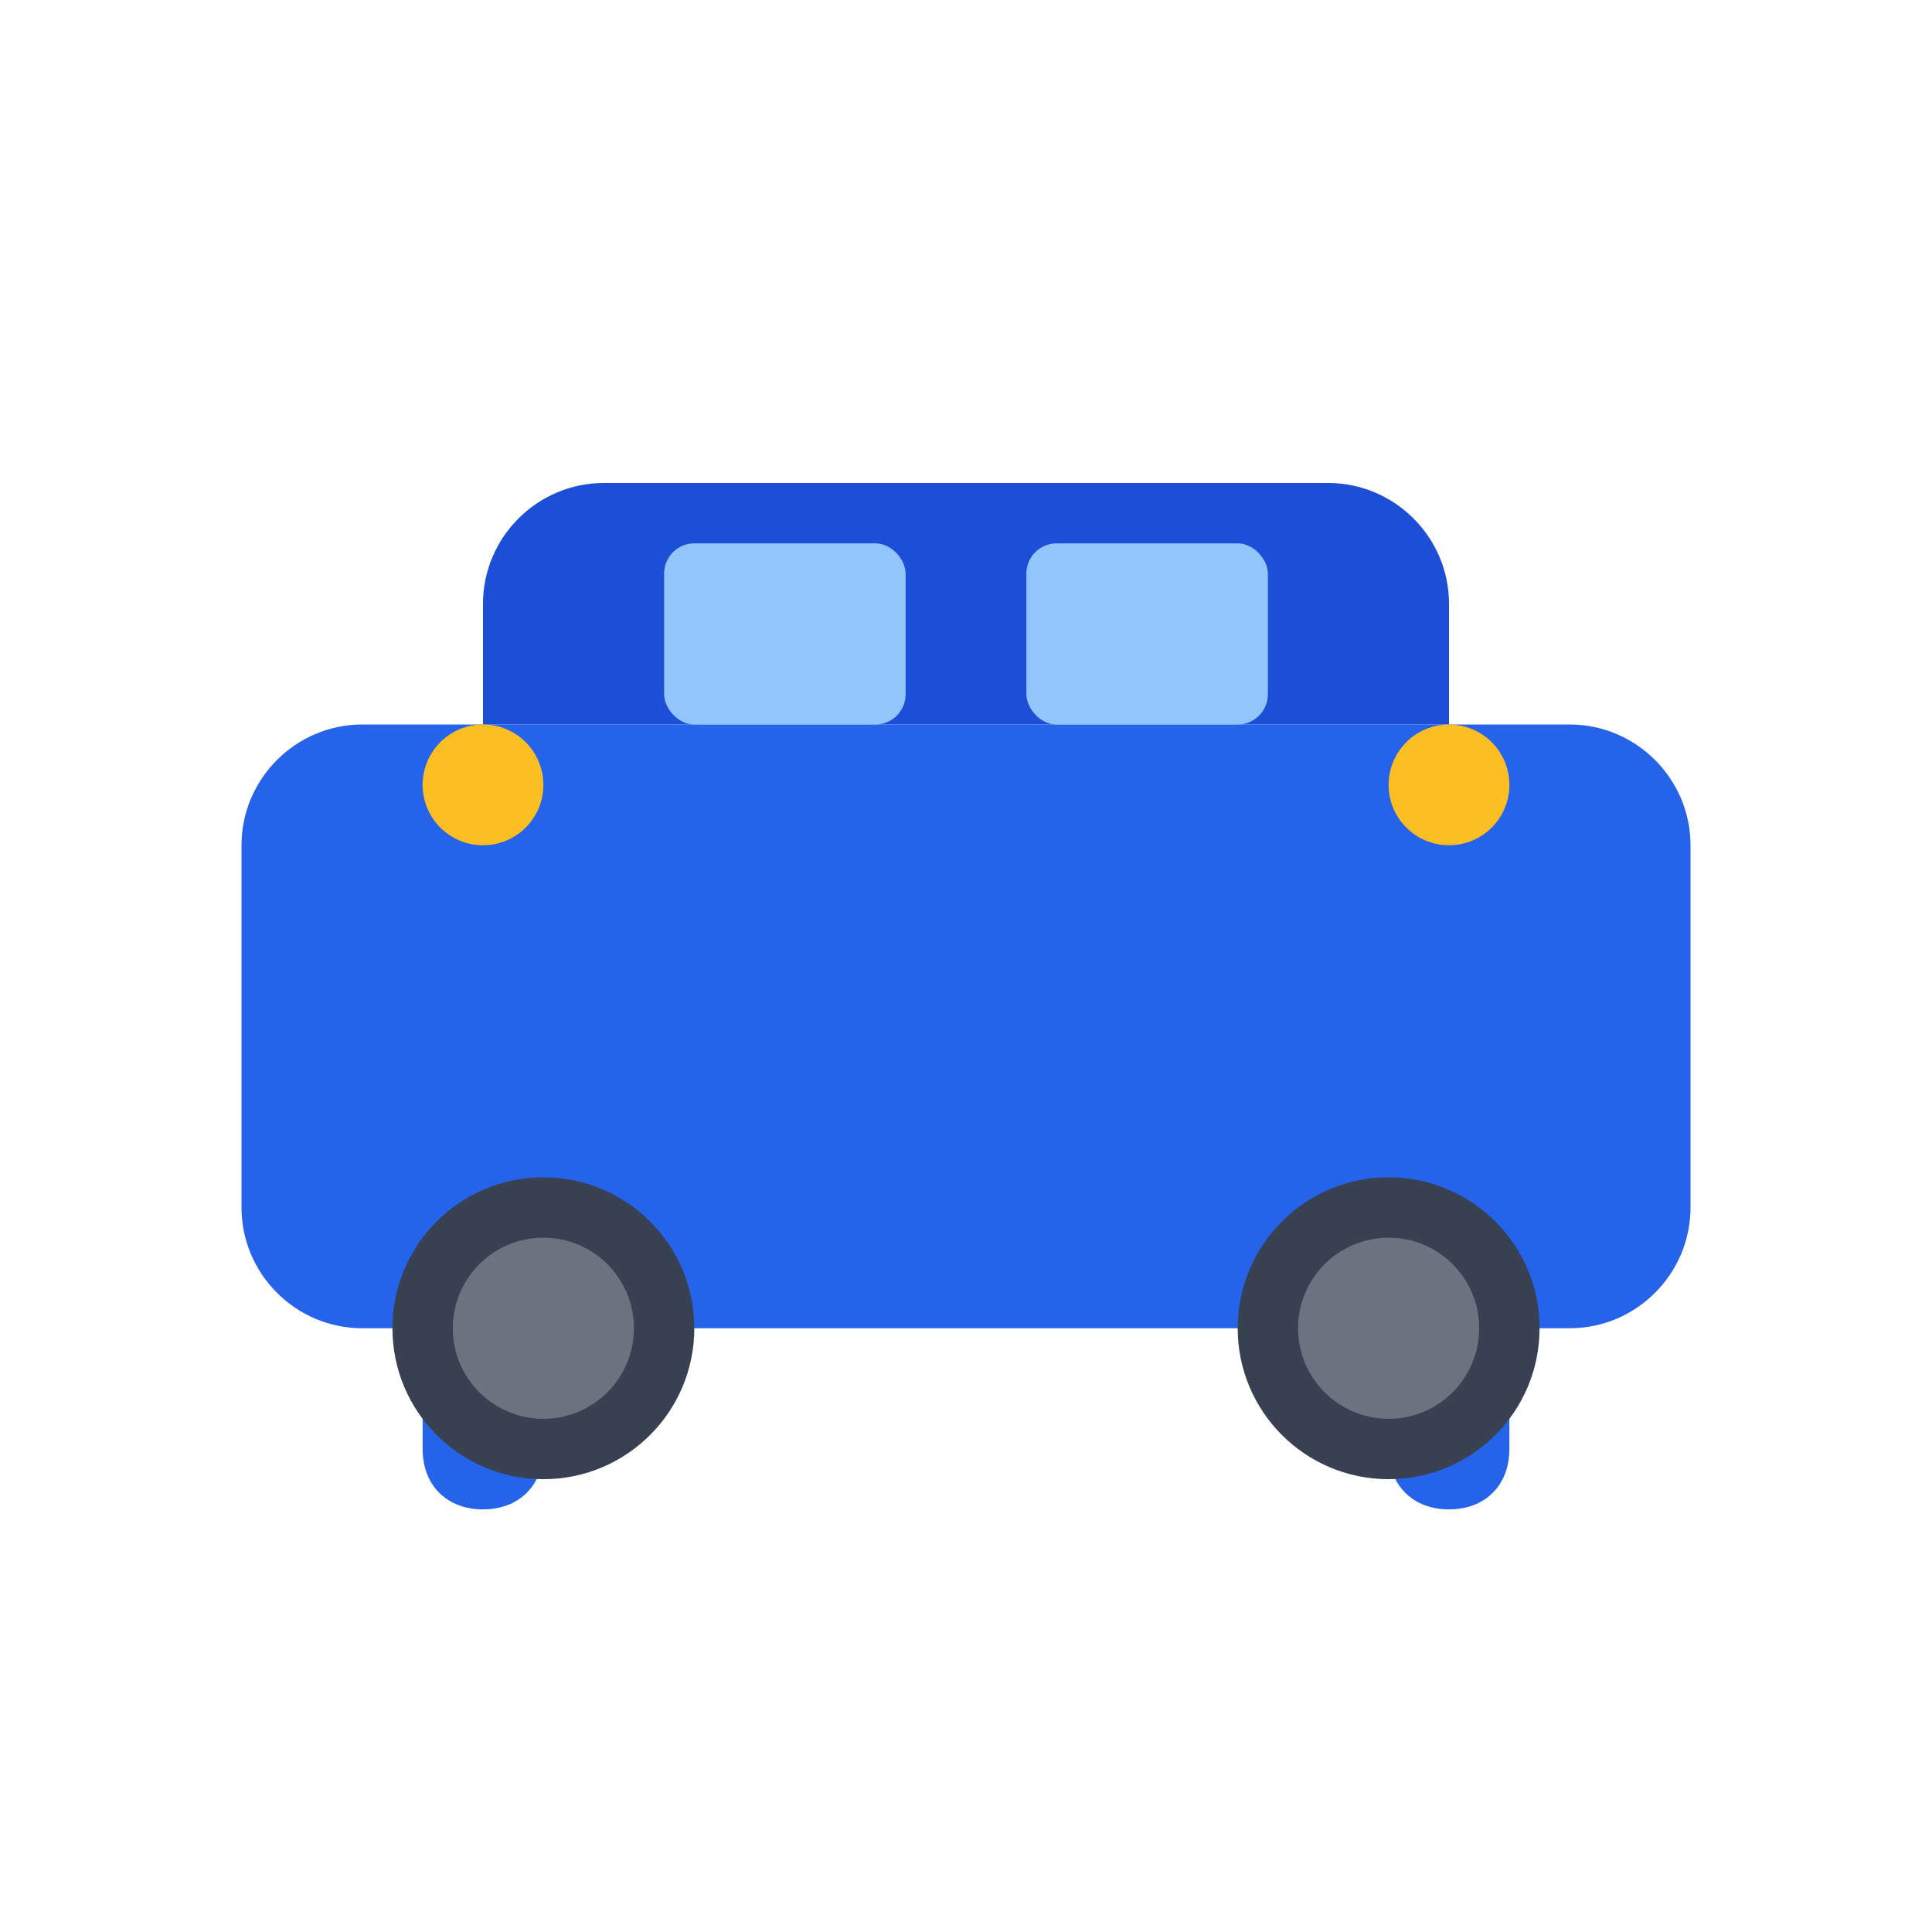 <svg width="32" height="32" viewBox="0 0 32 32" fill="none" xmlns="http://www.w3.org/2000/svg">
  <!-- Car body -->
  <path d="M6 12h20c1.1 0 2 .9 2 2v6c0 1.1-.9 2-2 2h-1v2c0 .6-.4 1-1 1s-1-.4-1-1v-2H9v2c0 .6-.4 1-1 1s-1-.4-1-1v-2H6c-1.1 0-2-.9-2-2v-6c0-1.1.9-2 2-2z" fill="#2563eb"/>
  
  <!-- Car roof -->
  <path d="M10 8h12c1.1 0 2 .9 2 2v2H8v-2c0-1.1.9-2 2-2z" fill="#1d4ed8"/>
  
  <!-- Windows -->
  <rect x="11" y="9" width="4" height="3" fill="#93c5fd" rx="0.5"/>
  <rect x="17" y="9" width="4" height="3" fill="#93c5fd" rx="0.5"/>
  
  <!-- Wheels -->
  <circle cx="9" cy="22" r="2.5" fill="#374151"/>
  <circle cx="23" cy="22" r="2.5" fill="#374151"/>
  <circle cx="9" cy="22" r="1.5" fill="#6b7280"/>
  <circle cx="23" cy="22" r="1.5" fill="#6b7280"/>
  
  <!-- Headlights -->
  <circle cx="8" cy="13" r="1" fill="#fbbf24"/>
  <circle cx="24" cy="13" r="1" fill="#fbbf24"/>
</svg>
